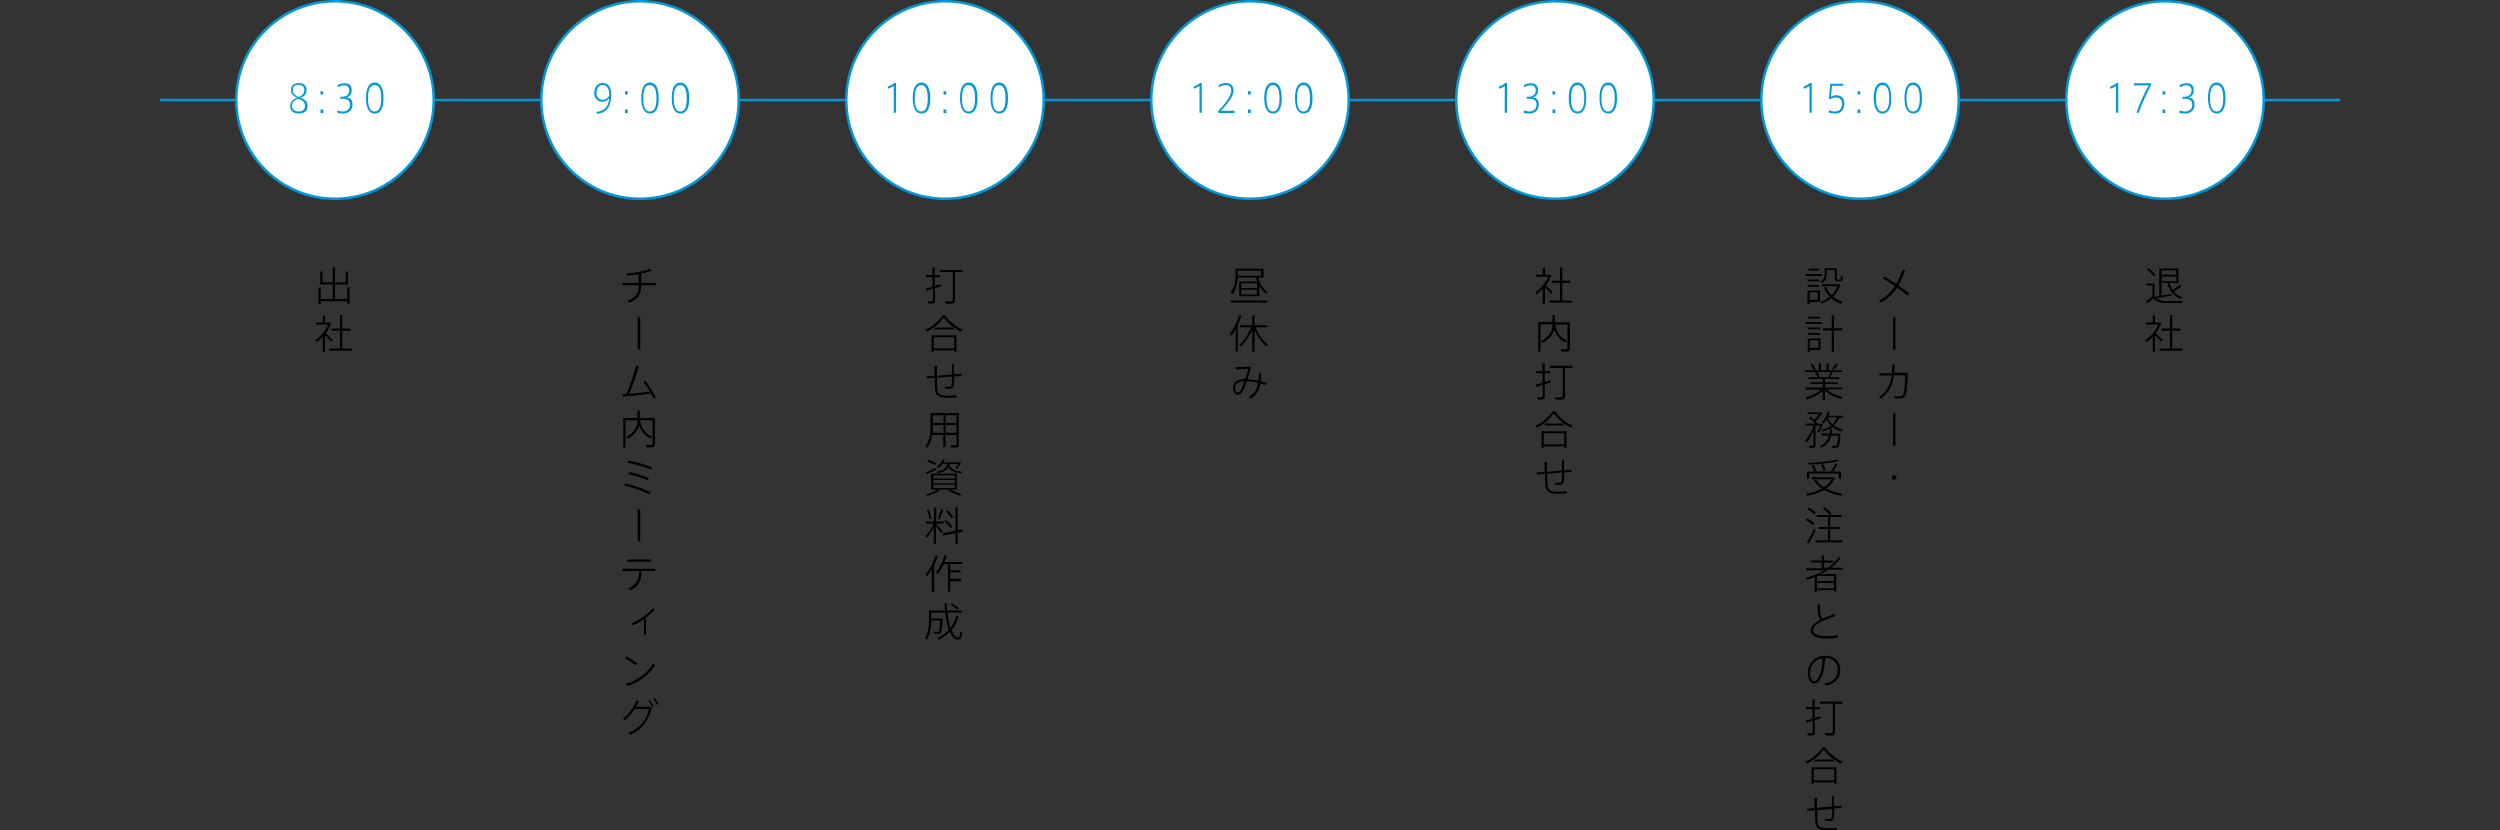 <?xml version="1.0" encoding="utf-8"?>
<!-- Generator: Adobe Illustrator 27.1.1, SVG Export Plug-In . SVG Version: 6.00 Build 0)  -->
<svg version="1.1" id="_レイヤー_2" xmlns="http://www.w3.org/2000/svg" xmlns:xlink="http://www.w3.org/1999/xlink" x="0px"
	 y="0px" viewBox="0 0 1000 332.1" style="enable-background:new 0 0 1000 332.1;" xml:space="preserve">
<rect x="0" y="0" width="1000" height="332.1" fill="#333333" stroke="none"/>
<style type="text/css">
	.st0{fill:none;stroke:#0098D8;stroke-miterlimit:10;}
	.st1{fill:#FFFFFF;}
	.st2{fill:#0098D8;}
</style>
<g id="_レイヤー_1-2">
	<g>
		<line class="st0" x1="64" y1="40" x2="936" y2="40"/>
		<g>
			<circle class="st1" cx="256" cy="40" r="39.5"/>
			<path class="st2" d="M256,1c21.5,0,39,17.5,39,39s-17.5,39-39,39s-39-17.5-39-39S234.5,1,256,1 M256,0c-22.1,0-40,17.9-40,40
				s17.9,40,40,40s40-17.9,40-40S278.1,0,256,0L256,0z"/>
		</g>
		<g>
			<circle class="st1" cx="378" cy="40" r="39.5"/>
			<path class="st2" d="M378,1c21.5,0,39,17.5,39,39s-17.5,39-39,39s-39-17.5-39-39S356.5,1,378,1 M378,0c-22.1,0-40,17.9-40,40
				s17.9,40,40,40s40-17.9,40-40S400.1,0,378,0L378,0z"/>
		</g>
		<g>
			<circle class="st1" cx="500" cy="40" r="39.5"/>
			<path class="st2" d="M500,1c21.5,0,39,17.5,39,39s-17.5,39-39,39s-39-17.5-39-39S478.5,1,500,1 M500,0c-22.1,0-40,17.9-40,40
				s17.9,40,40,40c22.1,0,40-17.9,40-40S522.1,0,500,0L500,0z"/>
		</g>
		<g>
			<circle class="st1" cx="622" cy="40" r="39.5"/>
			<path class="st2" d="M622,1c21.5,0,39,17.5,39,39s-17.5,39-39,39s-39-17.5-39-39S600.5,1,622,1 M622,0c-22.1,0-40,17.9-40,40
				s17.9,40,40,40s40-17.9,40-40S644.1,0,622,0L622,0z"/>
		</g>
		<g>
			<circle class="st1" cx="744" cy="40" r="39.5"/>
			<path class="st2" d="M744,1c21.5,0,39,17.5,39,39s-17.5,39-39,39s-39-17.5-39-39S722.5,1,744,1 M744,0c-22.1,0-40,17.9-40,40
				s17.9,40,40,40s40-17.9,40-40S766.1,0,744,0L744,0z"/>
		</g>
		<g>
			<circle class="st1" cx="866" cy="40" r="39.5"/>
			<path class="st2" d="M866,1c21.5,0,39,17.5,39,39s-17.5,39-39,39s-39-17.5-39-39S844.5,1,866,1 M866,0c-22.1,0-40,17.9-40,40
				s17.9,40,40,40s40-17.9,40-40S888.1,0,866,0L866,0z"/>
		</g>
		<g>
			<path class="st2" d="M240.9,40.7c-2.2,0-3.2-1.8-3.2-3.5c0-1.8,0.8-4,3.4-4c2.2,0,3.4,1.7,3.4,4.8c0,4.9-2.3,7.3-5.8,7.5
				l-0.1-0.8c2.7-0.1,4.8-1.7,5.1-5.4C243.1,40.1,242,40.7,240.9,40.7L240.9,40.7L240.9,40.7z M241.1,34c-1.7,0-2.5,1.4-2.5,3.2
				c0,1.3,0.6,2.7,2.5,2.7c1.2,0,2.2-0.8,2.6-1.7C243.7,36.6,243.4,34,241.1,34L241.1,34L241.1,34z"/>
			<path class="st2" d="M251,37.8H250v-1.3h1.1V37.8z M251,45.2H250v-1.4h1.1V45.2z"/>
			<path class="st2" d="M263.5,39.3c0,4-1.2,6.1-3.5,6.1s-3.5-2.2-3.5-6.2s1.2-6.2,3.5-6.2S263.5,35.3,263.5,39.3L263.5,39.3
				L263.5,39.3z M257.3,39.3c0,3.7,0.9,5.3,2.6,5.3s2.7-1.6,2.7-5.3s-1-5.3-2.7-5.3C258.2,34,257.3,35.6,257.3,39.3L257.3,39.3
				L257.3,39.3z"/>
			<path class="st2" d="M275.7,39.3c0,4-1.2,6.1-3.5,6.1s-3.5-2.2-3.5-6.2s1.2-6.2,3.5-6.2C274.5,33.1,275.7,35.3,275.7,39.3
				L275.7,39.3L275.7,39.3z M269.5,39.3c0,3.7,0.9,5.3,2.6,5.3s2.6-1.6,2.6-5.3s-1-5.3-2.6-5.3S269.5,35.6,269.5,39.3L269.5,39.3
				L269.5,39.3z"/>
		</g>
		<g>
			<path d="M255.4,113.2v-3.6c-1.6,0.3-3.2,0.5-4.6,0.7l-0.2-0.8c3-0.3,7.2-1,9.5-2l0.5,0.8c-1.1,0.4-2.5,0.8-4.1,1.1v3.8h5.9v0.9
				h-5.9c-0.1,3.4-1.1,5.4-4.8,7l-0.7-0.8c3.6-1.5,4.4-3,4.5-6.2H249v-0.9L255.4,113.2L255.4,113.2z"/>
			<path d="M256.1,126.9v12.9h-1v-12.9C255.1,126.9,256.1,126.9,256.1,126.9z"/>
			<path d="M250.6,157.6c1.4-3.5,2.9-7.6,3.9-11.4l1,0.3c-1,3.7-2.4,7.6-3.8,11c2.6-0.2,6-0.6,8.3-0.9c-0.9-1.4-1.8-2.8-2.7-3.8
				l0.8-0.5c1.5,1.9,3.3,4.7,4.3,6.6l-0.9,0.5c-0.3-0.6-0.6-1.3-1.1-2c-3.4,0.5-8.4,1-11.2,1.3l-0.2-1
				C249.5,157.7,250,157.6,250.6,157.6L250.6,157.6z"/>
			<path d="M260.8,174.6l-0.6,0.8c-2-0.9-3.5-2.5-4.5-5.2c-0.5,1.9-1.9,3.8-4.5,5.3l-0.7-0.7c3.3-1.8,4.5-4.1,4.5-6.5v-0.2h-4.8
				v10.9h-0.9v-11.8h5.7v-2.9h0.9v2.9h6.1v10.3c0,0.8-0.2,1.3-1,1.4c-0.4,0.1-1.6,0-2.5,0l-0.2-0.9c0.8,0.1,1.8,0.1,2.1,0
				c0.5,0,0.6-0.3,0.6-0.6v-9.3H256C256.8,171.7,258.4,173.7,260.8,174.6L260.8,174.6z"/>
			<path d="M260.3,196.9l-0.5,0.9c-2.5-1.4-6.7-2.8-10-3.6l0.3-0.9C253.5,194.2,257.7,195.6,260.3,196.9L260.3,196.9z M260.8,186.9
				l-0.4,0.9c-2.4-1-6.4-2.1-9.3-2.7l0.3-0.9C254.4,184.8,258.4,185.9,260.8,186.9L260.8,186.9z M259.5,191.2l-0.4,0.9
				c-2.1-0.9-5.1-1.9-7.7-2.4l0.3-0.9C254.2,189.4,257.4,190.3,259.5,191.2z"/>
			<path d="M256.1,203.7v12.9h-1v-12.9H256.1z"/>
			<path d="M252.1,236.2l-0.7-0.8c3.4-1.7,4.2-3.6,4.3-7h-6.6v-0.9h13v0.9h-5.5C256.6,232.1,255.7,234.4,252.1,236.2L252.1,236.2z
				 M260.4,223.8v0.9h-9.5v-0.9H260.4z"/>
			<path d="M258.5,253.9h-0.9v-6.2c-1.5,1-3.1,1.9-4.5,2.4l-0.5-0.8c3-1.1,7-3.9,8.6-6l0.7,0.5c-0.8,1-2,2.1-3.5,3.1V253.9
				L258.5,253.9z"/>
			<path d="M254.9,265.4l-0.7,0.8c-0.9-0.8-2.9-2.2-4.2-2.9l0.6-0.8C252,263.3,253.9,264.6,254.9,265.4L254.9,265.4z M261.3,265.4
				l0.7,0.7c-2.2,3.6-6.7,7.1-11.1,8.3l-0.5-0.9C254.7,272.4,259.2,269,261.3,265.4L261.3,265.4z"/>
			<path d="M260,282.7l0.7,0.4c-1.2,5.1-3.9,8.8-8.7,10.8l-0.6-0.8c4.7-1.8,7.3-5.4,8.2-9.5h-5.8c-1.1,1.7-2.5,3.4-3.9,4.5l-0.7-0.6
				c2.3-1.7,4.5-5,5.4-7.3l0.9,0.3c-0.3,0.7-0.7,1.5-1.1,2.2L260,282.7L260,282.7z M259.8,280c0.6,0.7,1.1,1.5,1.6,2.4l-0.5,0.4
				c-0.4-0.8-0.9-1.7-1.5-2.4L259.8,280z M261.8,279.2c0.6,0.7,1.1,1.5,1.6,2.4l-0.5,0.4c-0.4-0.8-1-1.7-1.5-2.4L261.8,279.2
				L261.8,279.2z"/>
		</g>
		<g>
			<path class="st2" d="M355.2,35.5l-0.1-0.8c0.9-0.4,2.1-1,2.6-1.5h0.7v11.9h-0.9V34.4C357,34.7,356,35.2,355.2,35.5L355.2,35.5z"
				/>
			<path class="st2" d="M372.1,39.3c0,4-1.2,6.1-3.5,6.1s-3.5-2.2-3.5-6.2s1.2-6.2,3.5-6.2S372.1,35.3,372.1,39.3L372.1,39.3
				L372.1,39.3z M365.9,39.3c0,3.7,0.9,5.3,2.6,5.3s2.6-1.6,2.6-5.3s-1-5.3-2.6-5.3S365.9,35.6,365.9,39.3L365.9,39.3L365.9,39.3z"
				/>
			<path class="st2" d="M378.5,37.8h-1.1v-1.3h1.1V37.8z M378.5,45.2h-1.1v-1.4h1.1V45.2z"/>
			<path class="st2" d="M391,39.3c0,4-1.2,6.1-3.5,6.1s-3.5-2.2-3.5-6.2s1.2-6.2,3.5-6.2S391,35.3,391,39.3L391,39.3L391,39.3z
				 M384.8,39.3c0,3.7,0.9,5.3,2.6,5.3s2.6-1.6,2.6-5.3s-1-5.3-2.6-5.3S384.8,35.6,384.8,39.3L384.8,39.3L384.8,39.3z"/>
			<path class="st2" d="M403.2,39.3c0,4-1.2,6.1-3.5,6.1s-3.5-2.2-3.5-6.2s1.2-6.2,3.5-6.2S403.2,35.3,403.2,39.3L403.2,39.3
				L403.2,39.3z M397,39.3c0,3.7,0.9,5.3,2.6,5.3s2.6-1.6,2.6-5.3s-1-5.3-2.6-5.3S397,35.6,397,39.3L397,39.3L397,39.3z"/>
		</g>
		<g>
			<path d="M373,114.7v-3.8h-2.6v-0.8h2.6v-3.2h0.9v3.2h2.2v0.8h-2.2v3.5c0.9-0.3,1.7-0.5,2.4-0.7l0.1,0.8c-0.7,0.2-1.5,0.5-2.4,0.8
				v4.8c0,0.7-0.2,1.2-0.9,1.3c-0.4,0.1-1.2,0.1-1.9,0l-0.1-0.9c0.6,0.1,1.3,0.1,1.6,0c0.4,0,0.5-0.2,0.5-0.6v-4.4
				c-1,0.3-1.9,0.6-2.5,0.8l-0.3-0.9C370.9,115.3,372,115,373,114.7L373,114.7z M382,119.9c0,0.9-0.3,1.4-1.1,1.5
				c-0.5,0.1-1.7,0.1-2.7,0l-0.2-0.9c0.8,0.1,2,0.1,2.4,0c0.6,0,0.7-0.3,0.7-0.8v-10.9h-5.2V108h9.1v0.8h-3L382,119.9L382,119.9z"/>
			<path d="M370.7,132.7l-0.6-0.8c2.5-1,4.9-2.9,7-5.8h0.9c2.1,2.9,4.6,4.7,7.1,5.8l-0.6,0.8c-2.5-1.1-4.8-2.9-7-5.7
				C375.5,129.7,373.1,131.6,370.7,132.7L370.7,132.7z M373.5,140.1v0.6h-0.9v-6.6h10v6.6h-0.9v-0.6H373.5z M381.7,139.3v-4.4h-8.2
				v4.4H381.7z M381.4,131v0.8h-7.5V131H381.4z"/>
			<path d="M373.8,150.4c0-1.3,0-2.7,0-4h1c0,1.2,0,2.6,0,3.9c2-0.2,4.1-0.3,6-0.5V149c0-1.2,0-2.4-0.1-3.3h0.9c0,0.9,0,2.1,0,3.3
				v0.7l2.9-0.2l0.1,0.9c-0.9,0.1-1.9,0.1-2.9,0.2c0,4.4-0.3,4.9-1.9,4.9c-0.5,0-1.1,0-1.8-0.1v-0.8c0.6,0.1,1.2,0.1,1.7,0.1
				c1,0,1.1-0.3,1.1-4.1c-1.9,0.1-4,0.3-6,0.5c0,1.8,0,3.4,0.1,4.4c0.1,2.2,1,2.8,4.4,2.8c1.1,0,2.4-0.1,3.3-0.2v0.9
				c-0.9,0.1-2.2,0.1-3.2,0.1c-3.8,0-5.2-0.7-5.4-3.6c0-1-0.1-2.6-0.1-4.4c-1.1,0.1-2.2,0.2-3.1,0.3l-0.1-0.9
				C371.5,150.6,372.6,150.5,373.8,150.4L373.8,150.4z"/>
			<path d="M378.2,174v4.8h-0.9V174h-4.4c-0.3,1.8-0.9,3.6-1.9,5.1l-0.8-0.6c1.5-2.1,2-4.7,2-7.4v-5.9h11.3v12.5
				c0,0.8-0.2,1.2-1,1.3c-0.4,0.1-1.4,0.1-2.1,0c0-0.4-0.1-0.7-0.1-0.9c0.6,0.1,1.5,0.1,1.8,0c0.5,0,0.5-0.2,0.5-0.6V174L378.2,174
				L378.2,174z M377.4,173.1V170h-4.2v1.1c0,0.7,0,1.4-0.1,2H377.4L377.4,173.1z M377.4,169.2v-3.1h-4.2v3.1H377.4z M382.6,169.2
				v-3.1h-4.4v3.1H382.6z M382.6,173.1V170h-4.4v3.1H382.6z"/>
			<path d="M380.1,195.9H375l0.8,0.4c-1.2,0.8-3.1,1.5-4.7,2l-0.9-0.5c1.6-0.4,3.4-1.1,4.7-1.9h-2.5v-6.4h10.3v6.4h-2.6
				c1.8,0.7,3.3,1.3,4.7,1.9l-0.9,0.5c-1.2-0.6-2.8-1.2-4.6-1.9L380.1,195.9L380.1,195.9z M374.4,187.2l0.2,0.7
				c-1.1,0.5-2.8,1.3-3.8,1.7c0-0.1-0.1-0.1-0.4-0.7C371.4,188.4,373.2,187.7,374.4,187.2L374.4,187.2z M371.3,183.9
				c1.3,0.4,2.3,0.9,3.1,1.4l-0.5,0.7c-0.8-0.5-1.8-1-3-1.4L371.3,183.9z M373.4,191.4h8.5v-1.3h-8.5V191.4z M373.4,193.3h8.5V192
				h-8.5V193.3z M373.4,195.2h8.5v-1.3h-8.5V195.2z M384.9,188.7l-0.5,0.7c-2.2-0.2-4-0.9-5.1-2.5c-0.6,1.2-1.8,1.9-4.2,2.4
				l-0.6-0.6c3.1-0.5,4.1-1.6,4.4-3.2H377c-0.5,0.6-1,1.2-1.5,1.7l-0.8-0.4c1-0.8,1.9-1.9,2.4-3.1l0.8,0.2c-0.1,0.3-0.3,0.7-0.5,1
				h6.5l0.5,0.1c-0.4,0.8-1,1.8-1.5,2.5l-0.8-0.2c0.4-0.5,0.9-1.1,1.2-1.7h-3.4c0,0.2-0.1,0.4-0.1,0.5
				C380.6,187.8,382.5,188.5,384.9,188.7L384.9,188.7z"/>
			<path d="M377.1,212.5l-0.6,0.7c-0.5-0.7-1.3-1.8-2.1-2.8v7.1h-0.9v-6.6c-0.8,1.6-1.8,3.2-2.7,4.2l-0.6-0.7c1.2-1.1,2.5-3.1,3.3-5
				h-3.1v-0.8h3.2v-5.6h0.9v5.6h2.9v0.8h-2.9v0.2C375.4,210.5,376.5,211.7,377.1,212.5L377.1,212.5z M371.5,203.8
				c0.5,1.2,0.9,2.7,1.1,3.7l-0.8,0.2c-0.1-1-0.5-2.5-1.1-3.7L371.5,203.8L371.5,203.8z M377.3,203.9c-0.3,1.1-0.9,2.5-1.5,3.8
				c-0.5-0.2-0.6-0.2-0.7-0.2c0.5-1.3,1.1-2.8,1.3-3.8L377.3,203.9z M382.2,212.2v-9.3h0.9v9.2l1.8-0.4l0.2,0.9l-2,0.4v4.6h-0.9
				v-4.4l-4.9,1l-0.2-0.9L382.2,212.2L382.2,212.2z M378.3,208c1.2,0.9,2,1.8,2.6,2.7l-0.7,0.5c-0.5-0.9-1.4-1.8-2.5-2.7L378.3,208
				L378.3,208z M379,204.1c1,0.9,1.8,1.8,2.4,2.7c-0.6,0.4-0.7,0.4-0.8,0.5c-0.5-0.8-1.3-1.8-2.2-2.7L379,204.1L379,204.1z"/>
			<path d="M373.6,236.7h-0.9v-9c-0.6,1-1.2,2-1.9,2.9l-0.6-0.7c1.8-2.2,3.2-5,4-7.7l0.9,0.2c-0.4,1.2-0.8,2.4-1.4,3.7V236.7z
				 M384.4,231.7v0.8h-4.3v4.1h-0.9v-10.9h-1.7c-0.6,1.4-1.4,2.7-2.4,3.8l-0.7-0.6c1.6-2,2.8-4.4,3.4-6.9l0.9,0.2
				c-0.2,0.9-0.5,1.8-0.9,2.6h7.1v0.8h-4.8v2.5h4.1v0.8h-4.1v2.6H384.4L384.4,231.7z"/>
			<path d="M376.6,247.4h0.5c-0.2,3.7-0.4,5.6-0.9,5.9c-0.2,0.1-0.4,0.2-0.8,0.2c-0.4,0-1.3,0-1.8,0l-0.1-0.8c0.5,0,1.3,0.1,1.7,0
				c0.1,0,0.2,0,0.3-0.1c0.3-0.2,0.4-1.6,0.6-4.4h-3.6v0.2c0,2.6-0.5,5.3-1.7,7.5l-0.8-0.5c1.2-2.1,1.6-4.5,1.6-7v-4.2h6.4
				c-0.1-0.9-0.1-1.9-0.2-2.9h0.9c0,1,0.1,1.9,0.2,2.9h5.8v0.8h-5.7c0.3,2.4,0.6,4.5,1.2,6.1c1-1.3,1.8-2.9,2.3-4.7l0.9,0.3
				c-0.6,2.1-1.5,3.9-2.8,5.4c0.7,1.8,1.6,2.9,2.7,2.9c0.5,0,0.7-0.5,0.8-2.4l0.8,0.2c-0.2,2.5-0.7,3.1-1.8,3
				c-1.3-0.1-2.4-1.2-3.2-3.1c-1.2,1.2-2.6,2.2-4.2,3.1l-0.8-0.5c1.8-0.9,3.4-2.1,4.6-3.4c-0.7-1.8-1.1-4.2-1.4-6.9h-5.6v2.4
				L376.6,247.4L376.6,247.4z M380.9,241.4c1.1,0.6,2,1.3,2.7,1.9l-0.7,0.6c-0.6-0.7-1.5-1.3-2.6-1.9L380.9,241.4L380.9,241.4z"/>
		</g>
		<g>
			<path class="st2" d="M477.5,35.5l-0.1-0.8c0.9-0.4,2.1-1,2.6-1.5h0.7v11.9h-0.9V34.4C479.3,34.7,478.3,35.2,477.5,35.5
				L477.5,35.5z"/>
			<path class="st2" d="M492.5,36.2c0-1.3-0.7-2.2-2.1-2.2c-0.9,0-1.9,0.3-2.8,0.9l-0.2-0.8c0.9-0.6,2-0.9,3-0.9c1.7,0,3,1,3,3
				c0,1.3-0.6,2.8-2.6,5.3c-1.1,1.4-1.9,2.2-2.5,2.8h5.5v0.9h-6.5v-0.8c0.7-0.8,1.5-1.6,2.8-3.2C491.9,38.7,492.5,37.4,492.5,36.2
				L492.5,36.2L492.5,36.2z"/>
			<path class="st2" d="M500.3,37.8h-1.1v-1.3h1.1V37.8z M500.3,45.2h-1.1v-1.4h1.1V45.2z"/>
			<path class="st2" d="M512.7,39.3c0,4-1.2,6.1-3.5,6.1s-3.5-2.2-3.5-6.2s1.2-6.2,3.5-6.2S512.7,35.3,512.7,39.3L512.7,39.3
				L512.7,39.3z M506.6,39.3c0,3.7,0.9,5.3,2.6,5.3s2.6-1.6,2.6-5.3s-1-5.3-2.6-5.3S506.6,35.6,506.6,39.3L506.6,39.3L506.6,39.3z"
				/>
			<path class="st2" d="M525,39.3c0,4-1.2,6.1-3.5,6.1s-3.5-2.2-3.5-6.2s1.2-6.2,3.5-6.2S525,35.3,525,39.3L525,39.3L525,39.3z
				 M518.8,39.3c0,3.7,0.9,5.3,2.6,5.3c1.7,0,2.6-1.6,2.6-5.3s-1-5.3-2.6-5.3C519.7,34,518.8,35.6,518.8,39.3L518.8,39.3L518.8,39.3
				z"/>
		</g>
		<g>
			<path d="M502.9,112.6c-0.2-0.5-0.3-1-0.5-1.6h-7.3c-0.1,2.3-0.7,4.6-2.1,6.7l-0.8-0.6c1.5-2,2-4.4,2-6.7v-2.9h11.2v3.5h-2.1
				c0.7,2.8,2.1,4.8,3.8,5.8l-0.6,0.7c-1.1-0.7-2-1.8-2.8-3.2v4.2h-8v-5.9L502.9,112.6L502.9,112.6z M506.9,120.2v0.8h-14.6v-0.8
				H506.9z M504.4,110.3v-2h-9.3v2H504.4z M496.5,115.2h6.3v-1.9h-6.3V115.2z M496.5,117.8h6.3v-1.9h-6.3V117.8z"/>
			<path d="M494.3,140.6v-8.9c-0.5,0.9-1.1,1.8-1.8,2.6l-0.6-0.8c1.7-2.2,3.1-4.9,3.8-7.5l0.9,0.2c-0.4,1.3-0.9,2.6-1.5,3.8v10.6
				L494.3,140.6L494.3,140.6z M496.3,138.6l-0.7-0.7c1.9-1.5,3.8-4.1,4.8-7H496v-0.8h4.9v-4h0.9v4h5.1v0.8h-4.7c1.1,2.9,3,5.4,5,6.9
				l-0.7,0.7c-1.8-1.5-3.5-3.8-4.7-6.5v8.7h-0.9V132C499.7,134.7,498,137.1,496.3,138.6L496.3,138.6z"/>
			<path d="M503.2,153.1c-1.6-0.4-3.1-0.6-4.5-0.6c-0.3,1-0.7,1.9-1,2.7c-0.8,1.9-1.5,2.7-2.6,2.7c-1.2,0-1.9-1.2-1.9-2.6
				c0-2.2,1.4-3.7,4.9-3.7c0.5-1.5,0.9-3,1.2-4.1c-1.1,0.1-3.3,0.2-4.9,0.3l-0.1-0.9c1.6,0,4-0.2,5.4-0.3l0.7,0.4
				c-0.4,1.3-0.9,3-1.4,4.7c1.4,0.1,2.9,0.3,4.4,0.6c0.1-0.9,0.1-1.9,0.2-2.9l0.9,0c0,1.1-0.1,2.1-0.2,3.1c0.8,0.2,1.6,0.4,2.4,0.6
				l-0.3,0.9c-0.7-0.2-1.5-0.4-2.2-0.6c-0.5,2.7-1.6,4.8-4.1,6.1l-0.6-0.8C501.8,157.5,502.8,155.6,503.2,153.1L503.2,153.1z
				 M494,155.3c0,0.9,0.4,1.7,1.1,1.7s1.1-0.5,1.8-2c0.3-0.7,0.6-1.6,0.9-2.5C494.9,152.6,494,153.7,494,155.3L494,155.3z"/>
		</g>
		<g>
			<path class="st2" d="M599.7,35.5l-0.2-0.8c0.9-0.4,2.1-1,2.6-1.5h0.7v11.9h-0.9V34.4C601.5,34.7,600.5,35.2,599.7,35.5
				L599.7,35.5z"/>
			<path class="st2" d="M615.5,41.8c0,1.8-1,3.6-3.8,3.6c-0.7,0-1.6-0.1-2.3-0.3l0.2-0.9c0.6,0.2,1.5,0.4,2.1,0.4
				c1.6,0,2.9-0.8,2.9-2.8c0-1.5-0.8-2.3-3-2.3h-0.9v-0.8h0.7c1.9,0,2.9-1,2.9-2.6c0-1.2-0.7-2-2-2c-0.9,0-1.8,0.3-2.6,0.8l-0.2-0.8
				c0.7-0.5,1.8-0.8,2.9-0.8c1.5,0,2.8,0.7,2.8,2.8c0,1.5-0.8,2.7-2.4,2.9C614.9,39,615.5,40.2,615.5,41.8z"/>
			<path class="st2" d="M622.1,37.8H621v-1.3h1.1V37.8z M622.1,45.2H621v-1.4h1.1V45.2z"/>
			<path class="st2" d="M634.5,39.3c0,4-1.2,6.1-3.5,6.1s-3.5-2.2-3.5-6.2s1.2-6.2,3.5-6.2S634.5,35.3,634.5,39.3L634.5,39.3
				L634.5,39.3z M628.4,39.3c0,3.7,0.9,5.3,2.6,5.3s2.7-1.6,2.7-5.3s-1-5.3-2.7-5.3S628.4,35.6,628.4,39.3L628.4,39.3L628.4,39.3z"
				/>
			<path class="st2" d="M646.8,39.3c0,4-1.2,6.1-3.5,6.1s-3.5-2.2-3.5-6.2s1.2-6.2,3.5-6.2S646.8,35.3,646.8,39.3L646.8,39.3
				L646.8,39.3z M640.6,39.3c0,3.7,0.9,5.3,2.6,5.3s2.7-1.6,2.7-5.3s-1-5.3-2.7-5.3S640.6,35.6,640.6,39.3L640.6,39.3L640.6,39.3z"
				/>
		</g>
		<g>
			<path d="M618,121.5h-0.9v-6c-0.8,0.8-1.6,1.5-2.4,2.2l-0.6-0.7c2.2-1.5,4.2-3.9,5.2-6.3h-4.9v-0.8h2.7v-2.8h0.9v2.8h1.9l0.6,0.2
				c-0.5,1.4-1.2,2.8-2.2,4.1c1,0.9,2.1,2,2.8,2.7l-0.7,0.6c-0.6-0.7-1.5-1.7-2.4-2.6L618,121.5L618,121.5z M624,120.2v-7.1h-3.3
				v-0.8h3.3v-5.4h0.9v5.4h3.3v0.8h-3.3v7.1h4v0.8h-9.1v-0.8H624z"/>
			<path d="M626.8,136.2l-0.6,0.8c-2-0.9-3.5-2.5-4.5-5.2c-0.5,1.9-1.9,3.8-4.5,5.3l-0.7-0.7c3.3-1.8,4.5-4.1,4.5-6.5v-0.2h-4.8
				v10.9h-0.9v-11.8h5.7V126h0.9v2.9h6.1v10.3c0,0.8-0.2,1.3-1,1.4c-0.5,0.1-1.6,0-2.5,0l-0.2-0.9c0.8,0.1,1.8,0.1,2.1,0
				c0.5,0,0.6-0.3,0.6-0.6v-9.3H622C622.8,133.3,624.4,135.3,626.8,136.2L626.8,136.2z"/>
			<path d="M617,153.1v-3.8h-2.6v-0.8h2.6v-3.2h0.9v3.2h2.2v0.8h-2.2v3.5c0.8-0.3,1.7-0.5,2.3-0.7l0.1,0.8c-0.7,0.2-1.5,0.5-2.4,0.8
				v4.8c0,0.7-0.2,1.2-0.9,1.3c-0.4,0.1-1.2,0.1-1.9,0l-0.1-0.9c0.6,0.1,1.3,0.1,1.6,0c0.4,0,0.5-0.2,0.5-0.6V154
				c-1,0.3-1.9,0.6-2.5,0.8l-0.3-0.9C615,153.7,616,153.4,617,153.1L617,153.1z M626,158.3c0,0.9-0.3,1.4-1.1,1.5
				c-0.5,0.1-1.7,0.1-2.7,0l-0.2-0.9c0.8,0.1,2,0.1,2.4,0c0.6,0,0.7-0.3,0.7-0.8v-10.9h-5.2v-0.9h9.1v0.9h-3L626,158.3L626,158.3z"
				/>
			<path d="M614.7,171.1l-0.6-0.8c2.5-1,4.9-2.9,7-5.8h0.9c2.1,2.9,4.6,4.7,7.1,5.8l-0.6,0.8c-2.5-1.1-4.8-2.9-7-5.7
				C619.5,168.1,617.1,170,614.7,171.1L614.7,171.1z M617.5,178.5v0.6h-0.9v-6.6h10v6.6h-0.9v-0.6H617.5L617.5,178.5z M625.7,177.7
				v-4.4h-8.2v4.4H625.7z M625.4,169.4v0.8h-7.5v-0.8H625.4z"/>
			<path d="M617.8,188.8c0-1.3,0-2.7,0-4h1c0,1.2,0,2.6,0,3.9c2-0.2,4.1-0.3,6-0.5v-0.8c0-1.2,0-2.4-0.1-3.3h0.9c0,0.9,0,2.1,0,3.3
				v0.7l2.9-0.2l0.1,0.9c-0.8,0.1-1.9,0.1-2.9,0.2c0,4.4-0.3,4.9-1.9,4.9c-0.5,0-1.2,0-1.8-0.1V193c0.6,0.1,1.2,0.1,1.7,0.1
				c1,0,1.1-0.3,1.2-4.1c-1.9,0.1-4,0.3-6,0.5c0,1.8,0,3.4,0.1,4.4c0.1,2.2,1,2.8,4.4,2.8c1.1,0,2.4-0.1,3.3-0.2v0.9
				c-0.9,0.1-2.2,0.1-3.2,0.1c-3.8,0-5.2-0.7-5.4-3.6c0-1-0.1-2.6-0.1-4.4c-1.1,0.1-2.2,0.2-3.1,0.3l-0.1-0.9
				C615.5,189,616.6,188.9,617.8,188.8L617.8,188.8z"/>
		</g>
		<g>
			<path class="st2" d="M721.6,35.5l-0.2-0.8c0.9-0.4,2.1-1,2.6-1.5h0.7v11.9h-0.9V34.4C723.4,34.7,722.5,35.2,721.6,35.5
				L721.6,35.5z"/>
			<path class="st2" d="M734.5,38.1c1.7,0,3.2,0.8,3.2,3.4s-1.5,3.9-3.7,3.9c-0.7,0-1.8-0.2-2.5-0.4l0.1-0.9
				c0.7,0.3,1.6,0.5,2.3,0.5c1.6,0,2.9-0.9,2.9-3.1c0-2-1.2-2.5-2.5-2.5c-0.8,0-1.6,0.2-2.2,0.7l-0.5-0.2l0.5-6h5.2v0.8h-4.5
				l-0.4,4.4C733.1,38.3,733.9,38.1,734.5,38.1L734.5,38.1z"/>
			<path class="st2" d="M744.1,37.8H743v-1.3h1.1V37.8z M744.1,45.2H743v-1.4h1.1V45.2z"/>
			<path class="st2" d="M756.5,39.3c0,4-1.2,6.1-3.5,6.1s-3.5-2.2-3.5-6.2s1.2-6.2,3.5-6.2S756.5,35.3,756.5,39.3L756.5,39.3
				L756.5,39.3z M750.4,39.3c0,3.7,0.9,5.3,2.6,5.3s2.7-1.6,2.7-5.3s-1-5.3-2.7-5.3S750.4,35.6,750.4,39.3L750.4,39.3L750.4,39.3z"
				/>
			<path class="st2" d="M768.8,39.3c0,4-1.2,6.1-3.5,6.1s-3.5-2.2-3.5-6.2s1.2-6.2,3.5-6.2S768.8,35.3,768.8,39.3L768.8,39.3
				L768.8,39.3z M762.6,39.3c0,3.7,0.9,5.3,2.6,5.3s2.7-1.6,2.7-5.3s-1-5.3-2.7-5.3S762.6,35.6,762.6,39.3L762.6,39.3L762.6,39.3z"
				/>
		</g>
		<g>
			<path d="M758.5,113.6c1.1-1.9,1.9-3.9,2.5-5.8l1,0.3c-0.7,2-1.5,4.1-2.7,6c1.7,1.2,3.2,2.3,4.3,3.3l-0.7,0.8
				c-0.9-0.9-2.4-2.1-4.1-3.2c-1.5,2.4-3.6,4.5-6.5,6l-0.7-0.8c2.8-1.4,4.9-3.5,6.4-5.8c-1.7-1.1-3.4-2.2-4.8-3l0.6-0.8
				C755.1,111.4,756.8,112.5,758.5,113.6L758.5,113.6z"/>
			<path d="M758.2,126.9v12.9h-1v-12.9C757.1,126.9,758.2,126.9,758.2,126.9z"/>
			<path d="M756.7,149.1c0.1-1,0.2-2.1,0.2-3.3h1c0,1.2-0.1,2.3-0.2,3.3h5.4c0,3.9-0.5,7.8-0.8,8.8c-0.4,1.1-1,1.5-2.2,1.5
				c-0.7,0-1.6,0-2.3-0.1v-0.9c0.7,0.1,1.5,0.1,2.2,0.1s1.1-0.2,1.4-0.9c0.3-0.9,0.7-4.4,0.7-7.5h-4.5c-0.6,4.2-2.2,7.1-5.3,9.4
				l-0.7-0.7c3-2,4.5-4.7,5.1-8.6h-4.9v-0.9H756.7z"/>
			<path d="M758.2,165.3v12.9h-1v-12.9H758.2z"/>
			<path d="M757.6,191.9c-0.5,0-0.9-0.4-0.9-0.9s0.4-0.9,0.9-0.9s1,0.4,1,0.9S758.2,191.9,757.6,191.9L757.6,191.9L757.6,191.9z"/>
			<path d="M728.6,109.6v0.8h-6.3v-0.8H728.6z M723.9,116.2h4.1v4.6h-4.1v0.8H723v-5.3H723.9z M727.8,111.8v0.7h-4.7v-0.7H727.8z
				 M727.8,114v0.7h-4.7V114H727.8z M727.7,107.5v0.7h-4.3v-0.7H727.7z M727.1,119.9v-3h-3.2v3H727.1z M732.6,118.1
				c1-1,1.8-2.2,2.3-3.6h-6.1v-0.8h6.6l0.7,0.2c-0.5,1.9-1.5,3.5-2.9,4.8c1.1,0.9,2.4,1.6,3.8,2l-0.6,0.8c-1.4-0.5-2.8-1.2-3.9-2.2
				c-1.1,0.9-2.4,1.6-3.8,2.2l-0.6-0.7c1.5-0.5,2.8-1.2,3.8-2.1c-1-1-1.8-2.2-2.3-3.7l0.8-0.3C730.9,116,731.7,117.2,732.6,118.1
				L732.6,118.1z M734.4,107.3h0.3v3.9c0,0.5,0,0.6,0.4,0.6h0.9c0.3,0,0.3-0.1,0.4-1.5l0.7,0.1c-0.1,1.9-0.2,2.1-1,2.1H735
				c-0.9,0-1.1-0.3-1.1-1.4v-3.1h-3.2v1.6c0,1.4-0.5,2.6-1.8,3.7l-0.7-0.5c1.2-0.9,1.7-1.9,1.7-3.1v-2.4L734.4,107.3L734.4,107.3z"
				/>
			<path d="M728.8,128.8v0.8h-6.5v-0.8H728.8z M723.9,135.4h4.3v4.6h-4.3v0.8h-0.8v-5.3H723.9z M728.1,131v0.7h-4.9V131H728.1z
				 M728.1,133.2v0.7h-4.9v-0.7H728.1z M727.9,126.7v0.7h-4.6v-0.7H727.9z M727.4,139.1v-3h-3.5v3H727.4z M732.7,131.3v-5.2h0.9v5.2
				h3.3v0.9h-3.3v8.5h-0.9v-8.5h-3.5v-0.9H732.7z"/>
			<path d="M737,158.8l-0.6,0.8c-2.3-0.6-4.8-1.8-6.4-3.4v3.8h-0.9v-3.7c-1.6,1.6-4.1,2.8-6.3,3.5l-0.6-0.8c2.2-0.6,4.8-1.7,6.2-3.1
				h-6.1V155h6.8v-1.4h-5v-0.7h5v-1.3h-5.8v-0.7h3.6c-0.2-0.6-0.5-1.4-0.9-2.1h-3.8v-0.7h5.3v-2.8h0.9v2.8h2.2v-2.8h0.9v2.8h5.3v0.7
				h-3.7c-0.3,0.6-0.7,1.3-1.1,2.1h3.8v0.7H730v1.3h5.1v0.7H730v1.4h6.9v0.7h-6.2C732.2,157.2,734.8,158.3,737,158.8L737,158.8z
				 M724.9,145.5c0.6,0.7,1.1,1.6,1.4,2.2c-0.4,0.2-0.6,0.3-0.7,0.4c-0.3-0.6-0.8-1.5-1.4-2.2L724.9,145.5z M731.3,150.9
				c0.4-0.7,0.8-1.5,1-2.1H727c0.4,0.7,0.7,1.5,0.9,2.1H731.3z M735.2,145.8c-0.4,0.6-1,1.4-1.7,2.1l-0.7-0.3
				c0.6-0.8,1.2-1.6,1.5-2.2L735.2,145.8L735.2,145.8z"/>
			<path d="M722.6,177l-0.6-0.7c1.3-1.3,2.7-3.7,3.4-6.1h-3.1v-0.8h3.7c-0.6-0.7-1.3-1.4-2.3-2.2l0.5-0.5c0.5,0.4,1,0.8,1.5,1.2
				c0.7-0.7,1.4-1.5,1.9-2.3h-4.6V165h5.4l0.5,0.3c-0.7,1-1.7,2.3-2.7,3.3c0.3,0.3,0.5,0.5,0.7,0.8l-0.1,0.1h2l0.4,0
				c-0.4,1.1-1,2.4-1.5,3.4l-0.8-0.2c0.4-0.7,0.9-1.6,1.2-2.4h-1.9v7.8c0,0.6-0.2,0.9-0.7,1c-0.3,0.1-1.2,0.1-1.8,0l-0.1-0.8
				c0.5,0,1.2,0,1.4,0c0.3,0,0.4-0.1,0.4-0.4v-5.7C724.7,174.1,723.6,175.9,722.6,177L722.6,177z M732.7,173.5h3.5
				c-0.2,3.5-0.5,5.1-1,5.4c-0.2,0.1-0.4,0.2-0.7,0.2c-0.3,0-1.1,0-1.6,0l-0.1-0.8c0.4,0,1.1,0,1.5,0c0.1,0,0.2,0,0.3-0.1
				c0.3-0.2,0.5-1.4,0.7-4h-2.8c-0.5,2.1-1.6,3.8-3.9,4.8l-0.6-0.6c2.2-0.9,3.1-2.4,3.6-4.2h-2.9v-0.8h3.1c0.1-0.6,0.2-1.2,0.2-1.9
				l0.9,0C732.9,172.2,732.8,172.9,732.7,173.5L732.7,173.5z M733.6,170.2c1,0.8,2.3,1.3,3.6,1.7l-0.5,0.7c-1.4-0.4-2.6-1-3.7-1.8
				c-1.1,0.8-2.3,1.4-3.9,1.9l-0.5-0.7c1.5-0.4,2.8-0.9,3.9-1.7c-0.8-0.7-1.4-1.6-1.9-2.6c-0.3,0.6-0.7,1.1-1.1,1.6l-0.7-0.4
				c1.1-1.2,1.9-2.7,2.3-4.3l0.8,0.2c-0.1,0.5-0.3,1-0.5,1.5h5.7v0.8h-1.4C735.1,168.3,734.5,169.3,733.6,170.2L733.6,170.2z
				 M734.7,166.9H731c0.5,1.1,1.2,2.1,2,2.8C733.8,169,734.3,168.1,734.7,166.9z"/>
			<path d="M729.6,194.9c1.3-0.9,2.3-1.9,3-3.2h-7.9v-0.8h8.5l0.7,0.3c-0.7,1.7-1.8,3.1-3.4,4.2c1.9,1,4.1,1.7,6.5,2.1l-0.6,0.8
				c-2.5-0.5-4.8-1.2-6.7-2.4c-1.8,1.1-4.1,1.9-6.7,2.4l-0.6-0.8c2.5-0.4,4.7-1.1,6.4-2.1c-1.3-0.9-2.4-1.9-3.2-3.2l0.8-0.4
				C727.2,193.1,728.3,194.1,729.6,194.9L729.6,194.9z M725.7,188.5c-0.2-0.7-0.6-1.6-1.2-2.3l0.8-0.3c0.6,0.8,1,1.7,1.2,2.4
				l-0.7,0.3h6.5c0.8-1.1,1.5-2.4,1.9-3.2l0.8,0.3c-0.4,0.8-1.1,1.9-1.8,2.9h3.2v2.8h-0.9v-2h-11.8v2h-0.9v-2.8H725.7L725.7,188.5z
				 M735.4,184.4c-2.8,0.8-8.3,1.4-11.9,1.4l-0.3-0.7c3.6,0,9-0.6,11.7-1.3L735.4,184.4L735.4,184.4z M729.2,185.6
				c0.5,0.8,0.9,1.8,1,2.5l-0.8,0.3c-0.1-0.7-0.5-1.7-1-2.4L729.2,185.6L729.2,185.6z"/>
			<path d="M722.8,207.3c1.3,0.7,2.3,1.4,3,2.1l-0.6,0.7c-0.7-0.7-1.7-1.4-2.8-2.1L722.8,207.3L722.8,207.3z M725.6,211.5l0.7,0.5
				c-0.8,1.8-2,4.1-2.8,5.4c-0.2-0.1-0.4-0.3-0.8-0.5C723.6,215.7,724.9,213.3,725.6,211.5L725.6,211.5z M723.5,203
				c1.2,0.7,2.2,1.3,2.8,2l-0.6,0.7c-0.7-0.7-1.6-1.4-2.8-2.1L723.5,203z M731.2,216.1v-4.5h-3.7v-0.8h3.7v-4h-4.5V206h9.9v0.8h-4.5
				v4h3.7v0.8h-3.7v4.5h4.8v0.8h-10.7v-0.8H731.2z M729.8,202.9c1.2,0.8,2.2,1.7,2.9,2.5l-0.7,0.6c-0.7-0.8-1.6-1.6-2.8-2.5
				L729.8,202.9L729.8,202.9z"/>
			<path d="M726.8,236.1v0.6h-0.9v-5.9c-1,0.4-2,0.8-3.1,1.1c-0.3-0.4-0.5-0.5-0.6-0.7c2.8-0.8,5.3-1.8,7.6-3.1h-7.3v-0.8h6.2V225
				h-4.3v-0.8h4.3v-2.1h0.9v2.1h3.7v0.8h-3.7v2.1h1.5c1.7-1.2,3.2-2.6,4.4-4.3l0.7,0.4c-1,1.5-2.3,2.8-3.8,3.9h4.6v0.8h-5.8
				c-0.9,0.6-1.9,1.2-2.9,1.7h6.2v7h-0.9v-0.6L726.8,236.1L726.8,236.1z M733.6,232.4v-2h-6.8v2H733.6z M733.6,235.3v-2.1h-6.8v2.1
				H733.6z"/>
			<path d="M734.2,246.4c-4.2,1.4-8.9,3.1-8.9,5.7c0,1.5,1.6,2.3,5.2,2.3c1.5,0,3.3-0.1,4.6-0.3l0.1,1c-1.4,0.2-3.1,0.3-4.7,0.3
				c-4.1,0-6.2-1.1-6.2-3.2c0-1.8,1.6-3.1,3.8-4.3c-0.9-1.4-1.1-3-1.1-6.1h1c0,3,0.1,4.5,0.9,5.7c1.5-0.7,3.2-1.3,4.8-1.9
				L734.2,246.4L734.2,246.4z"/>
			<path d="M723.1,269.2c0-3.5,2.8-6.9,6.8-6.9s6.2,2.3,6.2,5.6c0,3.1-1.5,5.5-5.8,6.4l-0.5-0.9c4-0.7,5.3-2.8,5.3-5.5
				c0-2.9-1.8-4.7-5-4.8c-0.2,6.1-2.1,10.3-4.3,10.3C724.3,273.5,723.1,271.5,723.1,269.2L723.1,269.2L723.1,269.2z M724,269.2
				c0,1.7,0.8,3.3,1.7,3.3c1.4,0,3.2-3.5,3.3-9.2C726,263.7,724,266.3,724,269.2z"/>
			<path d="M725,287.5v-3.8h-2.6v-0.8h2.6v-3.2h0.9v3.2h2.2v0.8h-2.2v3.5c0.8-0.3,1.7-0.5,2.3-0.7l0.1,0.8c-0.7,0.2-1.5,0.5-2.4,0.8
				v4.8c0,0.7-0.2,1.2-0.9,1.3c-0.4,0.1-1.2,0-1.9,0l-0.1-0.9c0.6,0,1.3,0,1.6,0c0.4,0,0.5-0.2,0.5-0.6v-4.4c-1,0.3-1.9,0.6-2.5,0.8
				l-0.3-0.9C723,288.1,724,287.8,725,287.5L725,287.5z M734,292.7c0,0.9-0.3,1.4-1.1,1.5c-0.5,0.1-1.7,0.1-2.7,0l-0.2-1
				c0.8,0.1,2,0.1,2.4,0c0.6,0,0.7-0.3,0.7-0.8v-10.9h-5.2v-0.9h9.1v0.9h-3L734,292.7L734,292.7z"/>
			<path d="M722.7,305.5l-0.6-0.8c2.5-1,4.9-2.9,7-5.8h0.9c2.1,2.9,4.6,4.7,7.1,5.8l-0.6,0.8c-2.5-1.1-4.8-2.9-7-5.7
				C727.5,302.5,725.1,304.4,722.7,305.5L722.7,305.5z M725.5,312.9v0.6h-0.9v-6.6h10v6.6h-0.9v-0.6H725.5L725.5,312.9z
				 M733.7,312.1v-4.4h-8.2v4.4H733.7z M733.4,303.8v0.8h-7.5v-0.8H733.4z"/>
			<path d="M725.8,323.2c0-1.3,0-2.7,0-4h1c0,1.2,0,2.6,0,3.9c2-0.2,4.1-0.3,6-0.5v-0.8c0-1.2,0-2.4-0.1-3.3h0.9c0,0.9,0,2.1,0,3.3
				v0.7l2.9-0.2l0.1,0.9c-0.8,0-1.9,0.1-2.9,0.2c0,4.4-0.3,5-1.9,5c-0.5,0-1.2,0-1.8-0.1v-0.8c0.6,0.1,1.2,0.1,1.7,0.1
				c1,0,1.1-0.3,1.2-4c-1.9,0.1-4,0.3-6,0.5c0,1.8,0,3.4,0.1,4.4c0.1,2.2,1,2.8,4.4,2.8c1.1,0,2.4-0.1,3.3-0.2v0.9
				c-0.9,0.1-2.2,0.1-3.2,0.1c-3.8,0-5.2-0.7-5.4-3.6c0-1-0.1-2.6-0.1-4.4c-1.1,0.1-2.2,0.2-3.1,0.3l-0.1-0.9
				C723.5,323.4,724.6,323.3,725.8,323.2L725.8,323.2z"/>
		</g>
		<g>
			<path class="st2" d="M844.2,35.5l-0.2-0.8c0.9-0.4,2.1-1,2.6-1.5h0.7v11.9h-0.9V34.4C846,34.7,845.1,35.2,844.2,35.5L844.2,35.5z
				"/>
			<path class="st2" d="M853.6,34.2v-0.9h6.8v0.8c-1.5,2.6-3.9,7.9-4.9,11h-0.9c0.9-3,3.3-8.3,4.9-11L853.6,34.2L853.6,34.2z"/>
			<path class="st2" d="M866.1,37.8H865v-1.3h1.1V37.8z M866.1,45.2H865v-1.4h1.1V45.2z"/>
			<path class="st2" d="M877.8,41.8c0,1.8-1,3.6-3.8,3.6c-0.7,0-1.6-0.1-2.3-0.3l0.2-0.9c0.6,0.2,1.5,0.4,2.1,0.4
				c1.6,0,2.9-0.8,2.9-2.8c0-1.5-0.9-2.3-3-2.3H873v-0.8h0.7c1.9,0,2.9-1,2.9-2.6c0-1.2-0.7-2-2-2c-0.9,0-1.8,0.3-2.6,0.8l-0.2-0.8
				c0.7-0.5,1.8-0.8,2.9-0.8c1.5,0,2.8,0.7,2.8,2.8c0,1.5-0.8,2.7-2.4,2.9C877.1,39,877.8,40.2,877.8,41.8z"/>
			<path class="st2" d="M890.2,39.3c0,4-1.2,6.1-3.5,6.1s-3.5-2.2-3.5-6.2s1.2-6.2,3.5-6.2S890.2,35.3,890.2,39.3L890.2,39.3
				L890.2,39.3z M884,39.3c0,3.7,0.9,5.3,2.6,5.3s2.7-1.6,2.7-5.3s-1-5.3-2.7-5.3S884,35.6,884,39.3L884,39.3L884,39.3z"/>
		</g>
		<g>
			<path d="M865.8,120.4c1.7,0,5.4,0.1,7.2,0l-0.1,0.8c-1.8,0-5.4,0-7.2,0c-1.9-0.1-3.1-0.5-4.3-1.9c-1,0.9-1.8,1.6-2.6,2.1
				l-0.4-0.8c0.8-0.5,1.6-1.2,2.6-2v-4.4h-2.5v-0.8h3.3v5.1C862.9,119.9,864,120.3,865.8,120.4L865.8,120.4z M859.4,107.2
				c1.2,1,2.1,1.9,2.8,2.8c-0.4,0.3-0.6,0.4-0.8,0.5c-0.6-0.9-1.5-1.8-2.6-2.8L859.4,107.2z M863.7,118.4v-11h7.7v5.8h-3.6
				c0.3,1.1,0.7,2,1.2,2.8c1.2-0.7,2.3-1.5,3-2.1l0.6,0.6c-0.7,0.6-1.9,1.4-3.1,2.1c0.9,1.1,2,1.8,3.4,2.2l-0.6,0.7
				c-2.6-0.9-4.4-2.9-5.4-6.4h-2.3v5.1c1.4-0.2,2.9-0.4,4.1-0.7c0,0.2,0,0.3,0,0.7c-1.8,0.3-4.5,0.8-6,1.1l-0.3-0.8
				C862.9,118.5,863.3,118.5,863.7,118.4L863.7,118.4z M870.5,109.9v-1.8h-5.9v1.8H870.5z M864.7,110.6v1.9h5.9v-1.9H864.7z"/>
			<path d="M862,140.7h-0.9v-6c-0.8,0.8-1.6,1.5-2.4,2.1l-0.6-0.7c2.2-1.5,4.2-3.9,5.2-6.3h-4.9v-0.8h2.7v-2.8h0.9v2.8h1.9l0.6,0.2
				c-0.5,1.4-1.2,2.8-2.2,4.1c1,0.9,2.1,2,2.8,2.7l-0.7,0.6c-0.6-0.7-1.5-1.7-2.4-2.6L862,140.7L862,140.7z M868,139.4v-7.1h-3.3
				v-0.9h3.3v-5.4h0.9v5.4h3.3v0.9h-3.3v7.1h4v0.9h-9.1v-0.9H868z"/>
		</g>
		<g>
			<circle class="st1" cx="134" cy="40" r="39.5"/>
			<path class="st2" d="M134,1c21.5,0,39,17.5,39,39s-17.5,39-39,39S95,61.5,95,40S112.5,1,134,1 M134,0c-22.1,0-40,17.9-40,40
				s17.9,40,40,40s40-17.9,40-40S156.1,0,134,0L134,0z"/>
		</g>
		<g>
			<path class="st2" d="M122.6,36c0,1.6-0.8,2.5-2.4,3.1c1.5,0.5,2.8,1.3,2.8,3.3c0,2.3-1.6,3-3.5,3c-1.7,0-3.4-0.7-3.4-3
				c0-1.9,1.3-2.8,2.8-3.3c-1.6-0.7-2.5-1.4-2.5-3.1c0-2.1,1.6-2.8,3.2-2.8C121.4,33.2,122.6,34.2,122.6,36L122.6,36L122.6,36z
				 M122,42.3c0-1.5-1-2.2-2.6-2.8c-1.5,0.5-2.6,1.2-2.6,2.8c0,1.8,1.4,2.3,2.6,2.3S122,44.2,122,42.3L122,42.3L122,42.3z M121.7,36
				c0-1.1-0.6-2.1-2.3-2.1c-1.5,0-2.3,0.8-2.3,2.2s0.8,2,2.4,2.7C120.4,38.4,121.7,37.8,121.7,36C121.7,36,121.7,36,121.7,36z"/>
			<path class="st2" d="M129.3,37.8h-1.1v-1.3h1.1V37.8z M129.3,45.2h-1.1v-1.4h1.1V45.2z"/>
			<path class="st2" d="M141,41.8c0,1.8-1,3.6-3.8,3.6c-0.7,0-1.6-0.1-2.3-0.3l0.1-0.9c0.6,0.2,1.5,0.4,2.1,0.4
				c1.6,0,2.9-0.8,2.9-2.8c0-1.5-0.9-2.3-3-2.3h-0.9v-0.8h0.7c1.9,0,2.9-1,2.9-2.6c0-1.2-0.7-2-1.9-2c-0.9,0-1.8,0.3-2.6,0.8
				l-0.2-0.8c0.7-0.5,1.8-0.8,2.9-0.8c1.5,0,2.8,0.7,2.8,2.8c0,1.5-0.8,2.7-2.4,2.9C140.4,39,141,40.2,141,41.8L141,41.8z"/>
			<path class="st2" d="M153.4,39.3c0,4-1.2,6.1-3.5,6.1s-3.5-2.2-3.5-6.2s1.2-6.2,3.5-6.2S153.4,35.3,153.4,39.3L153.4,39.3
				L153.4,39.3z M147.2,39.3c0,3.7,0.9,5.3,2.6,5.3c1.7,0,2.7-1.6,2.7-5.3s-0.9-5.3-2.7-5.3C148.1,34,147.2,35.6,147.2,39.3
				L147.2,39.3L147.2,39.3z"/>
		</g>
		<g>
			<path d="M133.1,119.6v-5.8h-5v-5.2h0.9v4.3h4.1v-6h0.9v6h4.3v-4.3h0.9v5.2H134v5.8h4.9V115h0.9v6.5h-0.9v-1h-10.6v1h-0.9V115h0.9
				v4.6L133.1,119.6L133.1,119.6z"/>
			<path d="M130,140.7h-0.9v-6c-0.8,0.8-1.6,1.5-2.4,2.1l-0.6-0.7c2.2-1.5,4.2-3.9,5.2-6.3h-4.9v-0.8h2.7v-2.8h0.9v2.8h1.9l0.6,0.2
				c-0.5,1.4-1.2,2.8-2.2,4.1c1,0.9,2.1,2,2.8,2.7l-0.7,0.6c-0.6-0.7-1.5-1.7-2.4-2.6L130,140.7L130,140.7z M136,139.4v-7.1h-3.3
				v-0.9h3.3v-5.4h0.9v5.4h3.3v0.9h-3.3v7.1h4v0.9h-9.1v-0.9C131.8,139.4,136,139.4,136,139.4z"/>
		</g>
	</g>
</g>
</svg>
